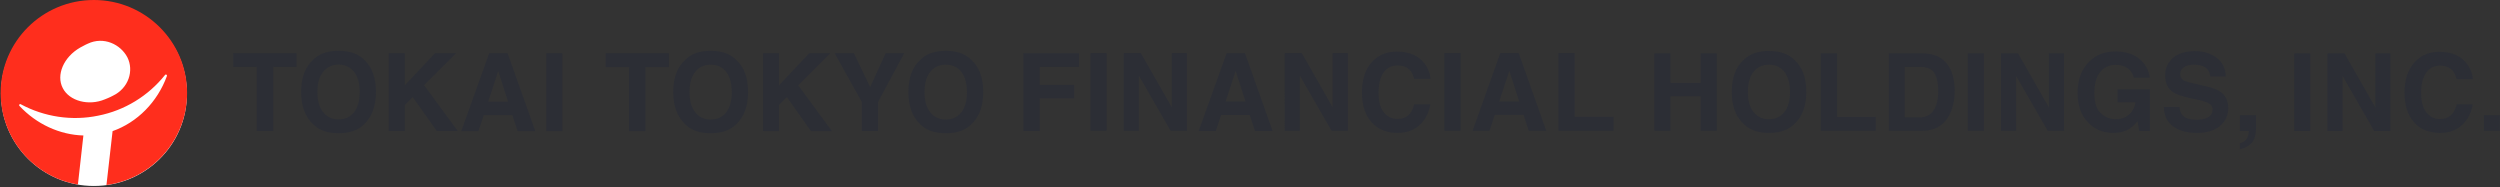 <svg version="1.2" xmlns="http://www.w3.org/2000/svg" viewBox="0 0 1550 116" width="1550" height="116"><rect x="0" y="0" width="1550" height="116" fill="#333333" stroke="none"/><defs><clipPath clipPathUnits="userSpaceOnUse" id="cp1"><path d="m-194-5475h4064v5726h-4064z"/></clipPath></defs><style>.a{fill:#fff}.b{fill:#ff2e1d}.c{fill:#2c2e35}</style><g clip-path="url(#cp1)"><path class="a" d="m58.2 115.3c-31.8 0-57.6-25.6-57.6-57.2 0-31.6 25.8-57.1 57.6-57.1 31.9 0 57.7 25.5 57.7 57.1 0 31.6-25.8 57.2-57.7 57.2z"/><path fill-rule="evenodd" class="b" d="m116 57.6c0 29.2-21.8 53.3-50 57.1l3.8-33.4c15.3-5.4 27.8-18 33.7-34.2 0.1-0.3 0-0.6-0.3-0.8-0.3-0.2-0.7-0.1-0.9 0.2-10.4 13-25.1 22-41.4 25.2-16.3 3.4-33.4 0.8-48.1-7.1-0.3-0.2-0.6-0.1-0.8 0.2-0.2 0.2-0.2 0.6 0 0.8 10.6 11.4 25.1 18 39.7 18.4l-3.4 30.4c-27.2-4.6-47.9-28.3-47.9-56.8 0-31.8 25.8-57.6 57.8-57.6 31.9 0 57.8 25.8 57.8 57.6zm-37-22c-4.2-8.1-14.7-13.2-24.6-8.5 0 0-2.1 0.9-4.7 2.4-10.3 5.9-15 17-10.8 25.1 4.1 8.1 16.1 11.2 26.1 7 2.9-1.1 4.9-2.2 4.9-2.2 9.9-4.7 13.2-15.6 9.1-23.8z"/><path fill-rule="evenodd" class="c" d="m183.9 33v8.5h-14.5v39.7h-10.2v-39.7h-14.6v-8.5zm41.9 44q-5.5 5.6-15.9 5.6-10.3 0-15.8-5.6-7.4-7-7.4-20 0-13.2 7.4-19.9 5.5-5.6 15.8-5.6 10.4 0 15.9 5.6 7.3 6.7 7.3 19.9 0 13-7.3 20zm-6.3-7.4q3.5-4.4 3.5-12.6 0-8.1-3.5-12.5-3.5-4.4-9.6-4.5-6 0.1-9.5 4.5-3.6 4.4-3.6 12.5 0 8.2 3.6 12.6 3.5 4.4 9.5 4.4 6.1 0 9.6-4.4zm21.5-36.6h10v19.9l18.7-19.9h13.1l-19.9 19.8 20.9 28.4h-13l-14.9-21-4.9 4.9v16.1h-10zm62.3 0h11.4l17.2 48.3h-11l-3.2-9.9h-17.8l-3.3 9.9h-10.6zm-0.6 30h12.3l-6.1-19zm46-30v48.3h-10v-48.3zm66 0v8.6h-14.5v39.7h-10.2v-39.7h-14.5v-8.6zm41.8 44q-5.5 5.6-15.9 5.6-10.4 0-15.8-5.6-7.4-6.9-7.4-19.9 0-13.3 7.4-19.9 5.4-5.7 15.8-5.7 10.4 0 15.9 5.7 7.3 6.6 7.3 19.9 0 13-7.3 19.9zm-6.3-7.3c2.3-3 3.5-7.2 3.5-12.6q0-8.1-3.5-12.6-3.5-4.4-9.6-4.4-6 0-9.5 4.4-3.6 4.4-3.6 12.6 0 8.1 3.6 12.6 3.5 4.4 9.5 4.4 6.1 0 9.6-4.4zm22.9-36.7h9.9v19.9l18.7-19.9h13.1l-19.9 19.9 20.9 28.4h-13l-14.9-21.1-4.9 4.9v16.2h-9.9zm76 0h11.5l-16.2 30.2v18h-10.1v-18l-16.8-30.2h11.9l10.1 21zm53.2 44q-5.5 5.6-15.9 5.6-10.4 0-15.9-5.6-7.3-6.9-7.3-19.9 0-13.3 7.3-19.9 5.5-5.7 15.9-5.7 10.4 0 15.9 5.7 7.3 6.6 7.3 19.9 0 13-7.3 19.9zm-6.3-7.3q3.5-4.5 3.5-12.6 0-8.1-3.5-12.6-3.6-4.4-9.6-4.4-6 0-9.6 4.4-3.6 4.4-3.6 12.6 0 8.1 3.6 12.6 3.6 4.4 9.6 4.4 6 0 9.6-4.4zm429.7 11.4v-48h10v18.3h18.7v-18.3h10v48h-10v-21.4h-18.7v21.4zm86.9-4.3q-5.5 5.6-15.8 5.6-10.3 0-15.8-5.6-7.3-6.8-7.3-19.8 0-13.2 7.3-19.8 5.5-5.6 15.8-5.6 10.3 0 15.8 5.6 7.3 6.6 7.3 19.8 0 13-7.3 19.8zm-6.3-7.3q3.5-4.4 3.5-12.5 0-8-3.5-12.5-3.5-4.4-9.5-4.4-6 0-9.6 4.4-3.5 4.4-3.5 12.5 0 8.1 3.5 12.5 3.6 4.4 9.6 4.4 6 0 9.5-4.4zm22.6-36.4h10.1v39.4h24v8.6h-34.1zm70.5 1.1q5 1.6 8.2 6 2.5 3.6 3.4 7.8 0.9 4.2 0.9 8 0 9.5-3.8 16.2-5.3 8.9-16.2 8.9h-20.8v-48h20.8q4.5 0.1 7.5 1.1zm-18.5 7.3v31.3h9.3q7.1 0 10-7 1.5-3.8 1.5-9.2 0-7.3-2.3-11.2-2.3-4-9.2-3.9zm49.1-8.4v48h-10v-48zm10.6 0h10.6l19.1 33.5v-33.5h9.4v48h-10.1l-19.6-34v34h-9.4zm82.3 15q-1.2-4.9-5.6-6.8-2.5-1.1-5.6-1.1-5.8 0-9.5 4.3-3.7 4.4-3.7 13.2 0 8.9 4 12.5 4.1 3.7 9.2 3.7 5.1 0 8.3-2.9 3.3-2.9 4-7.6h-11.1v-8h20v25.8h-6.6l-1-6q-3 3.4-5.3 4.8-4 2.4-9.8 2.4-9.6 0-15.7-6.6-6.4-6.6-6.4-18.2 0-11.6 6.5-18.7 6.4-7 17-7 9.2 0 14.8 4.6 5.6 4.7 6.4 11.6zm28.3 18.2c0.3 2.2 0.9 3.9 1.8 5q2.5 2.9 8.6 2.9 3.6 0 5.9-0.8 4.3-1.5 4.3-5.5 0-2.4-2.1-3.7c-1.4-0.8-3.6-1.6-6.7-2.3l-5.2-1.1q-7.7-1.7-10.6-3.7-4.8-3.3-4.8-10.4 0-6.4 4.7-10.7 4.8-4.3 14-4.3 7.7 0 13.2 4.1 5.4 4 5.7 11.6h-9.7c-0.2-2.8-1.5-4.9-3.9-6.1q-2.4-1.2-6-1.2-4 0-6.3 1.5-2.4 1.6-2.4 4.4 0 2.6 2.3 3.9c1 0.5 3.1 1.2 6.4 1.9l8.5 2q5.5 1.3 8.3 3.5 4.3 3.4 4.3 9.8 0 6.6-5.1 11-5.1 4.3-14.4 4.3-9.5 0-15-4.3-5.4-4.3-5.4-11.8zm37.5 22.6q2.8-0.8 4.1-2.6 1.3-1.8 1.5-5.1h-5.6v-9.8h10v8.5q0 2.2-0.6 4.6-0.5 2.4-2.1 4.2c-1.2 1.2-2.6 2.2-4.1 2.8-1.6 0.7-2.7 1-3.2 1zm43.7-55.8v48.1h-10v-48.1zm10.6 0h10.6l19.1 33.5v-33.5h9.4v48.1h-10.1l-19.6-34.1v34.1h-9.4zm54.5 5q5.8-6 14.8-6 12 0 17.6 8 3 4.5 3.3 9h-10.1q-1-3.5-2.5-5.3-2.7-3.1-7.9-3.1-5.4 0-8.5 4.4-3.1 4.5-3.1 12.5 0 8.1 3.3 12.1 3.2 4.1 8.3 4.1 5.1 0 7.9-3.5 1.5-1.8 2.5-5.6h10c-0.9 5.3-3.1 9.5-6.6 12.8q-5.4 4.9-13.7 4.9-10.3 0-16.1-6.6-5.9-6.7-5.9-18.3 0-12.6 6.7-19.4zm52.4 33.3v9.7h-9.9v-9.7zm-915.4-38.4h34.5v8.5h-24.4v11.1h21.4v8.4h-21.4v20.2h-10.1zm51.6-0.1v48.2h-10v-48.2zm10.6 0h10.6l19.2 33.6v-33.6h9.4v48.2h-10.1l-19.7-34.2v34.2h-9.4z"/><path fill-rule="evenodd" class="c" d="m760.5 33h11.4l17.1 48.2h-10.9l-3.3-9.9h-17.7l-3.3 9.9h-10.6zm-0.6 29.9h12.3l-6.1-18.9zm36.6-30h10.6l19.1 33.6v-33.6h9.5v48.2h-10.1l-19.7-34.2v34.2h-9.4zm54.6 5q5.8-5.9 14.8-5.9 12.1 0 17.7 7.9 3.1 4.5 3.3 9h-10.1c-0.6-2.3-1.4-4-2.5-5.2-1.8-2.1-4.4-3.1-7.9-3.1q-5.5 0-8.6 4.4-3.1 4.4-3.1 12.5 0 8.1 3.3 12.2c2.2 2.7 5 4 8.4 4 3.4 0 6.1-1.1 7.9-3.5q1.5-1.8 2.5-5.5h10q-1.3 7.8-6.6 12.8-5.3 4.9-13.7 4.9-10.3 0-16.2-6.7c-3.9-4.4-5.9-10.6-5.9-18.3 0-8.5 2.2-14.9 6.7-19.5zm54.5-5v48.2h-10.1v-48.2zm24.6 0h11.4l17.1 48.2h-10.9l-3.2-9.9h-17.8l-3.3 9.9h-10.5zm-0.7 30h12.4l-6.1-19zm36.7-30h10.1v39.5h24.1v8.7h-34.2z"/></g></svg>